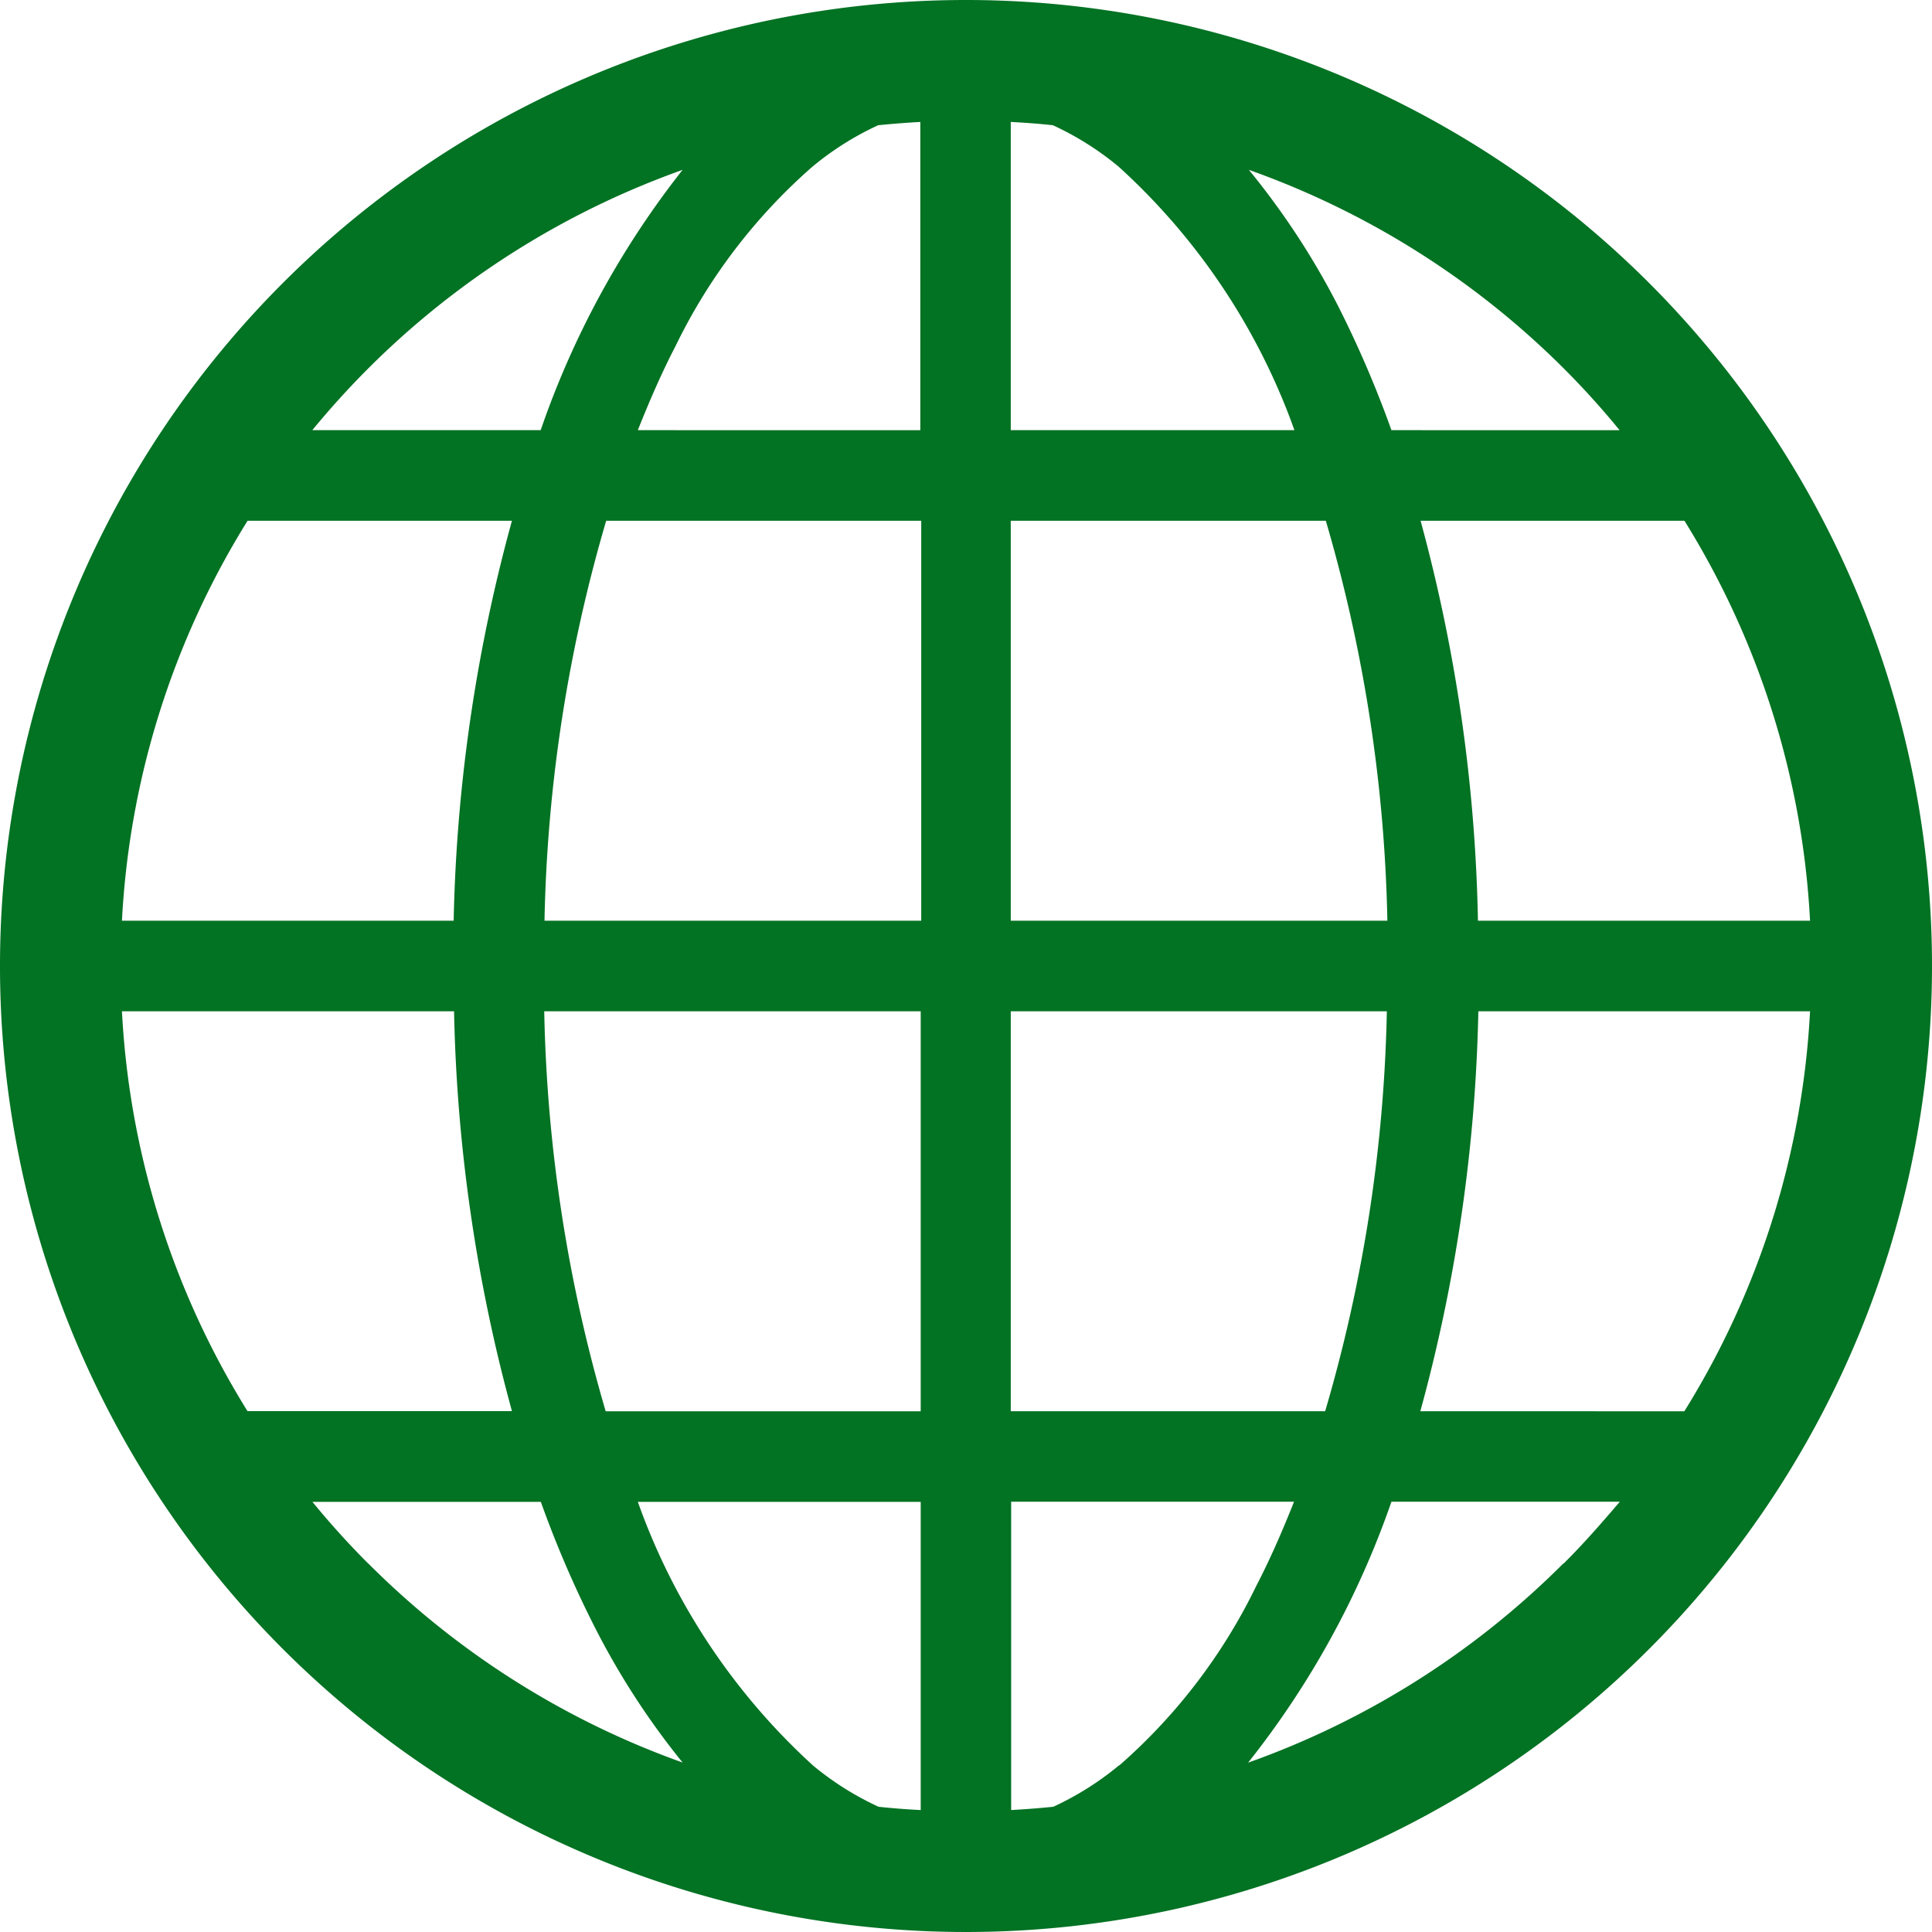 <svg xmlns="http://www.w3.org/2000/svg" width="14.718" height="14.717" viewBox="0 0 14.718 14.717"><g transform="translate(0 -0.006)"><path d="M7.359.006a7.359,7.359,0,1,0,7.359,7.359A7.359,7.359,0,0,0,7.359.006ZM2.806,2.812A6.442,6.442,0,0,1,5.2,1.3,6.742,6.742,0,0,0,4.119,3.283H2.379C2.514,3.119,2.656,2.962,2.806,2.812Zm-.92,1.161H3.9A12.43,12.43,0,0,0,3.456,7.02H.929A6.4,6.4,0,0,1,1.886,3.973Zm0,6.784A6.4,6.4,0,0,1,.929,7.71H3.459A12.466,12.466,0,0,0,3.9,10.756H1.886Zm.92,1.161c-.15-.15-.292-.307-.426-.471H4.12a8.21,8.21,0,0,0,.411.955A5.836,5.836,0,0,0,5.2,13.433,6.442,6.442,0,0,1,2.806,11.917Zm4.208,1.877q-.162-.008-.321-.025a2.258,2.258,0,0,1-.5-.315,4.963,4.963,0,0,1-1.334-2.008H7.014v2.348Zm0-3.038h-2.4A11.618,11.618,0,0,1,4.146,7.71H7.014v3.047Zm0-3.737H4.148a11.6,11.6,0,0,1,.47-3.047h2.4V7.02Zm0-3.737H4.859c.089-.224.183-.44.286-.638A4.319,4.319,0,0,1,6.19,1.275a2.258,2.258,0,0,1,.5-.315q.159-.016.321-.025V3.283Zm5.818.69a6.4,6.4,0,0,1,.957,3.047H11.259a12.46,12.46,0,0,0-.437-3.047h2.01Zm-.92-1.161c.15.15.292.307.426.471H10.6a8.235,8.235,0,0,0-.411-.955A5.837,5.837,0,0,0,9.514,1.3,6.446,6.446,0,0,1,11.912,2.812ZM7.7.935q.162.008.321.025a2.271,2.271,0,0,1,.5.315A4.962,4.962,0,0,1,9.861,3.283H7.7Zm0,3.038h2.4a11.614,11.614,0,0,1,.469,3.047H7.7Zm0,3.737h2.865a11.6,11.6,0,0,1-.47,3.047H7.7Zm.824,5.745a2.269,2.269,0,0,1-.5.315q-.159.016-.321.025V11.446H9.858c-.089.224-.183.44-.286.638A4.318,4.318,0,0,1,8.528,13.454Zm3.384-1.537a6.441,6.441,0,0,1-2.4,1.516A6.742,6.742,0,0,0,10.6,11.446h1.74C12.2,11.61,12.062,11.768,11.912,11.917Zm.92-1.161H10.82a12.432,12.432,0,0,0,.442-3.047h2.527A6.4,6.4,0,0,1,12.832,10.756Z" transform="translate(0 0)" fill="#027223"/></g></svg>